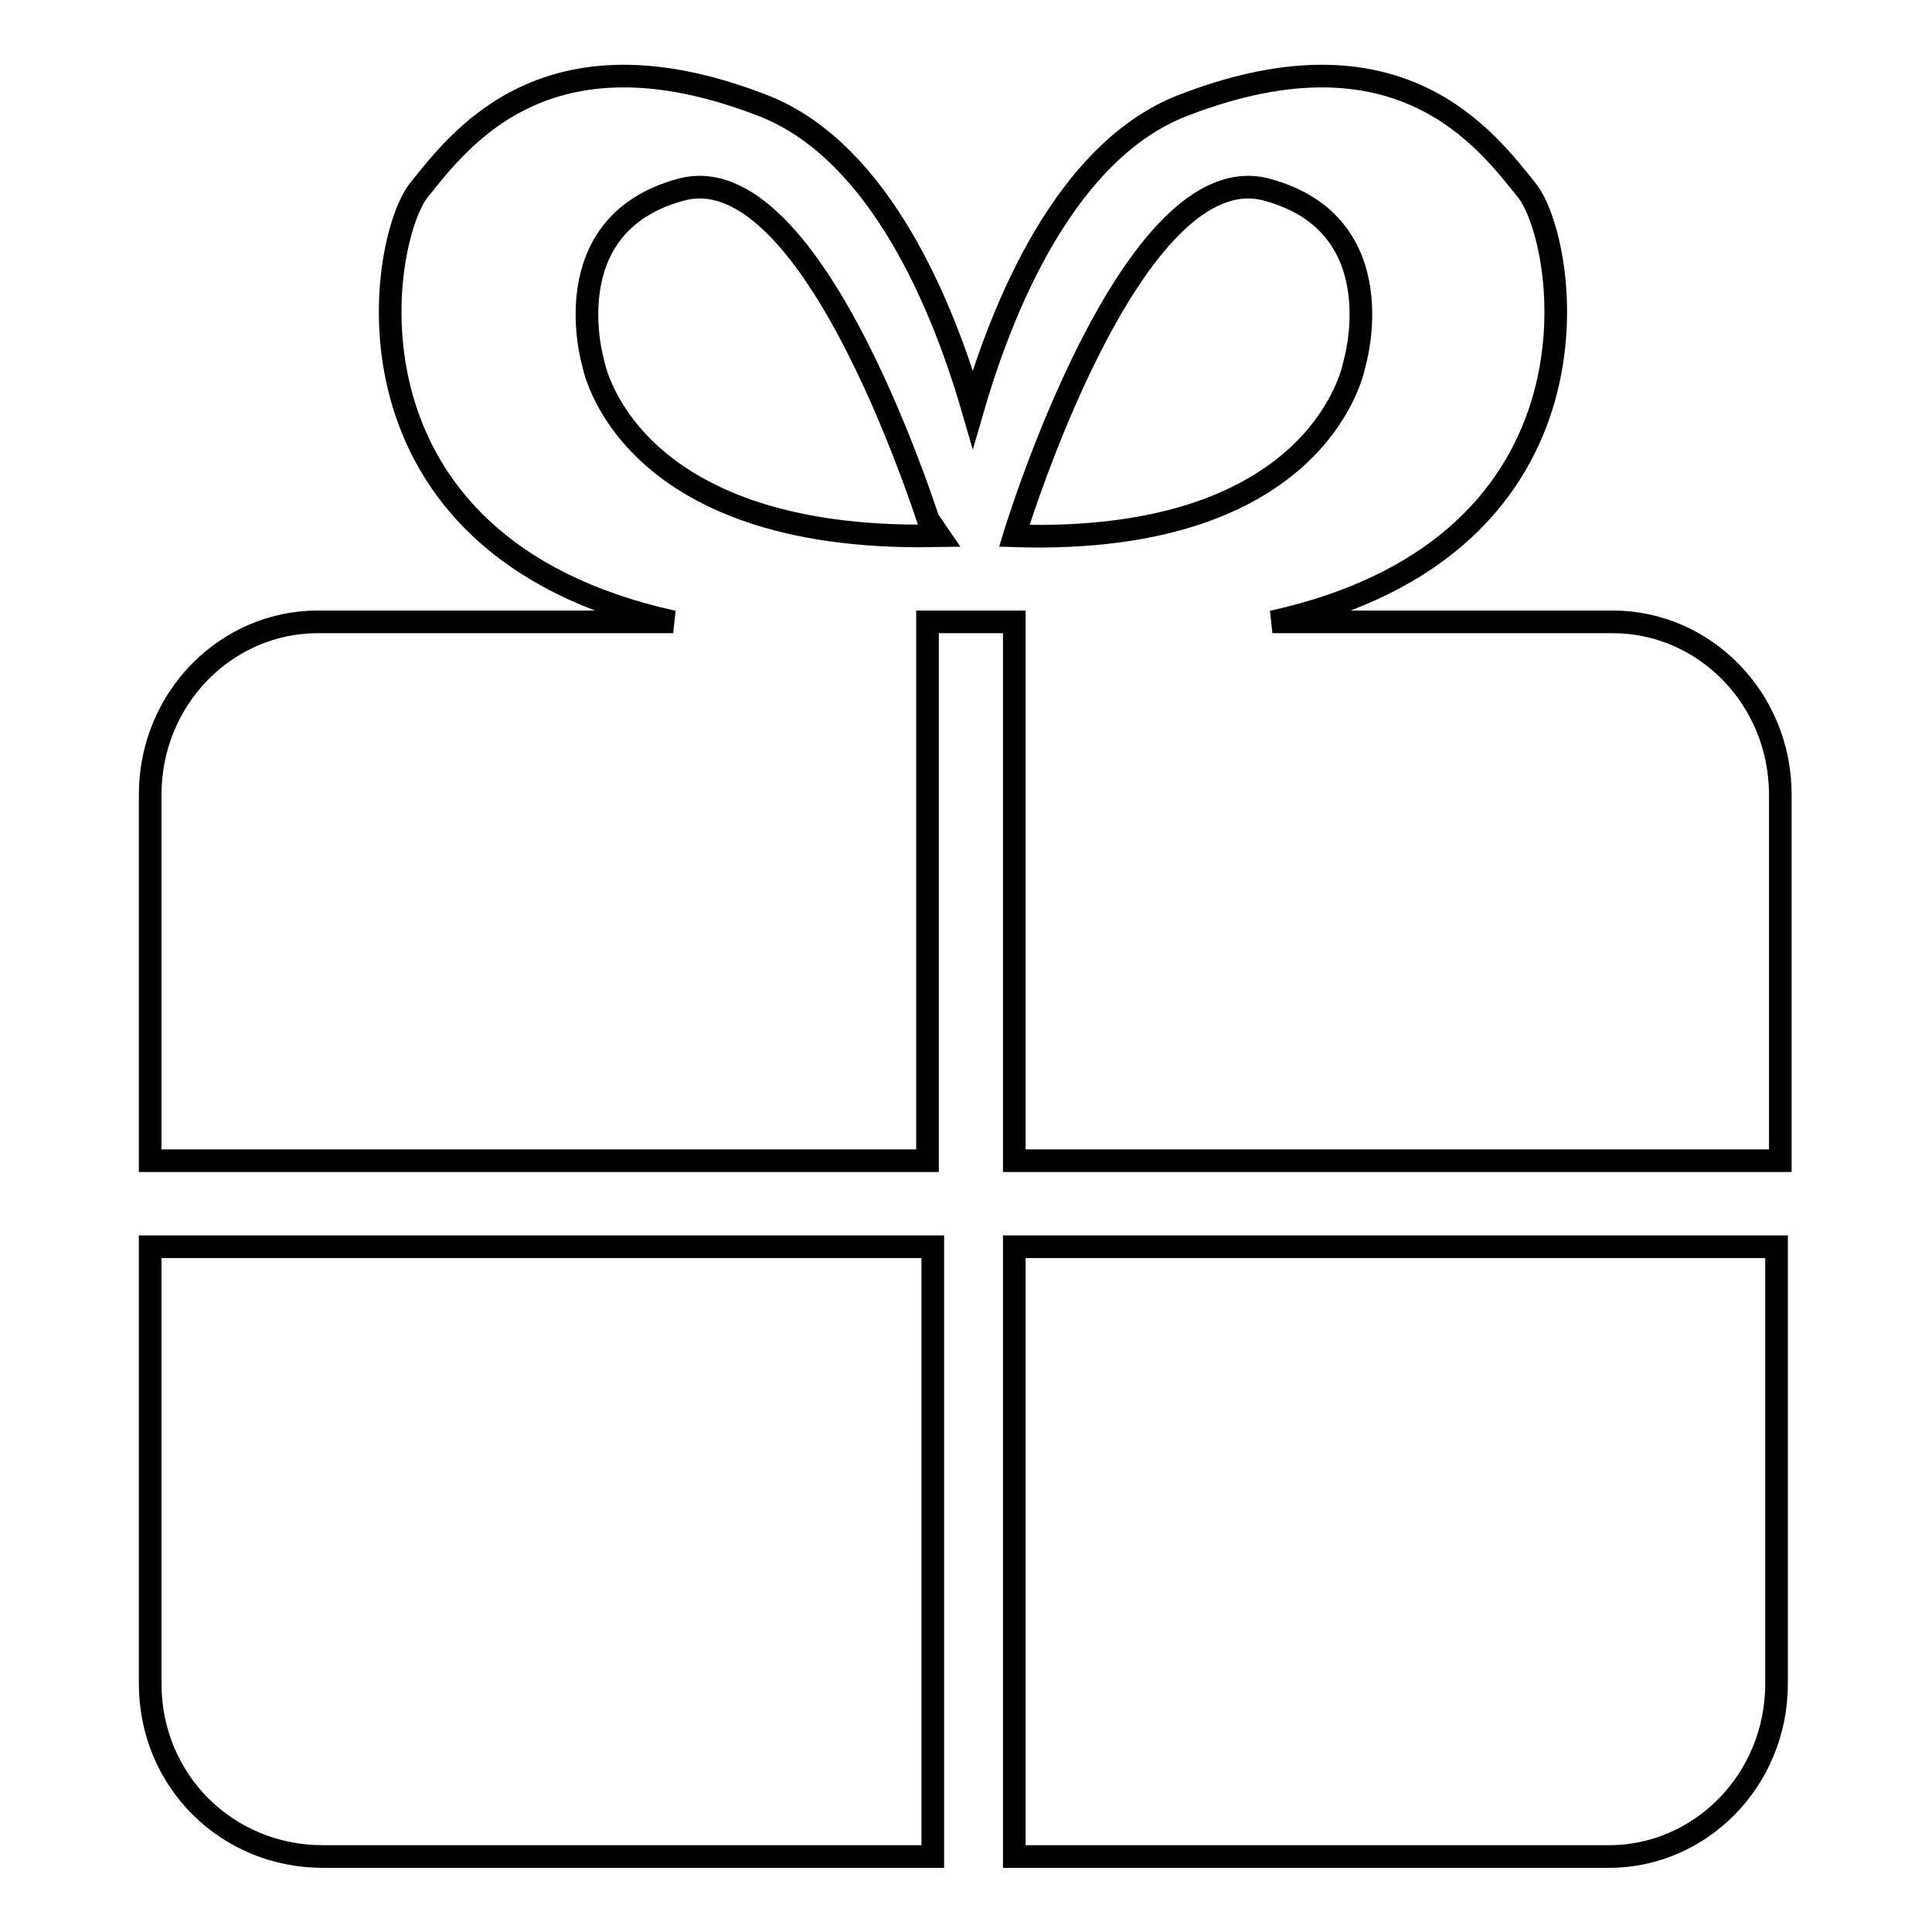 <?xml version="1.0" encoding="utf-8"?>
<!-- Svg Vector Icons : http://www.onlinewebfonts.com/icon -->
<!DOCTYPE svg PUBLIC "-//W3C//DTD SVG 1.1//EN" "http://www.w3.org/Graphics/SVG/1.1/DTD/svg11.dtd">
<svg version="1.1" xmlns="http://www.w3.org/2000/svg" xmlns:xlink="http://www.w3.org/1999/xlink" x="0px" y="0px" viewBox="0 0 256 256" enable-background="new 0 0 256 256" xml:space="preserve">
<g><g><path stroke-width="3" fill-opacity="0" stroke="#000000"  d="M213.2,246h-78.8v-80.8h101v57.9C235.4,235.9,225.3,246,213.2,246L213.2,246z M134.4,82.4h-11.5v71.4h-103v-48.5c0-12.8,10.1-22.9,22.2-22.9h47.1c-45.8-10.1-39-50.5-33.7-57.2c5.4-6.7,16.8-22.2,45.1-11.4c14.8,5.4,23.6,24.2,28.3,40.4c4.7-16.2,13.5-35,28.3-40.4c28.3-10.8,39.7,4.7,45.1,11.4c5.4,6.7,12.1,47.1-33.7,57.2h45.1c12.1,0,22.2,10.1,22.2,22.9v48.5H134.4V82.4L134.4,82.4z M90,25.2c-16.8,4.7-11.4,22.9-11.4,22.9s4,23.6,45.1,22.9C123.6,70.9,108.1,19.8,90,25.2L90,25.2z M179.5,48.1c0,0,5.4-18.2-11.4-22.9c-18.2-5.4-33.7,45.8-33.7,45.8C175.5,72.3,179.5,48.1,179.5,48.1L179.5,48.1z M123.6,246H42.8c-12.8,0-22.9-10.1-22.9-22.9v-57.9h103.7V246L123.6,246z"/></g></g>
</svg>
